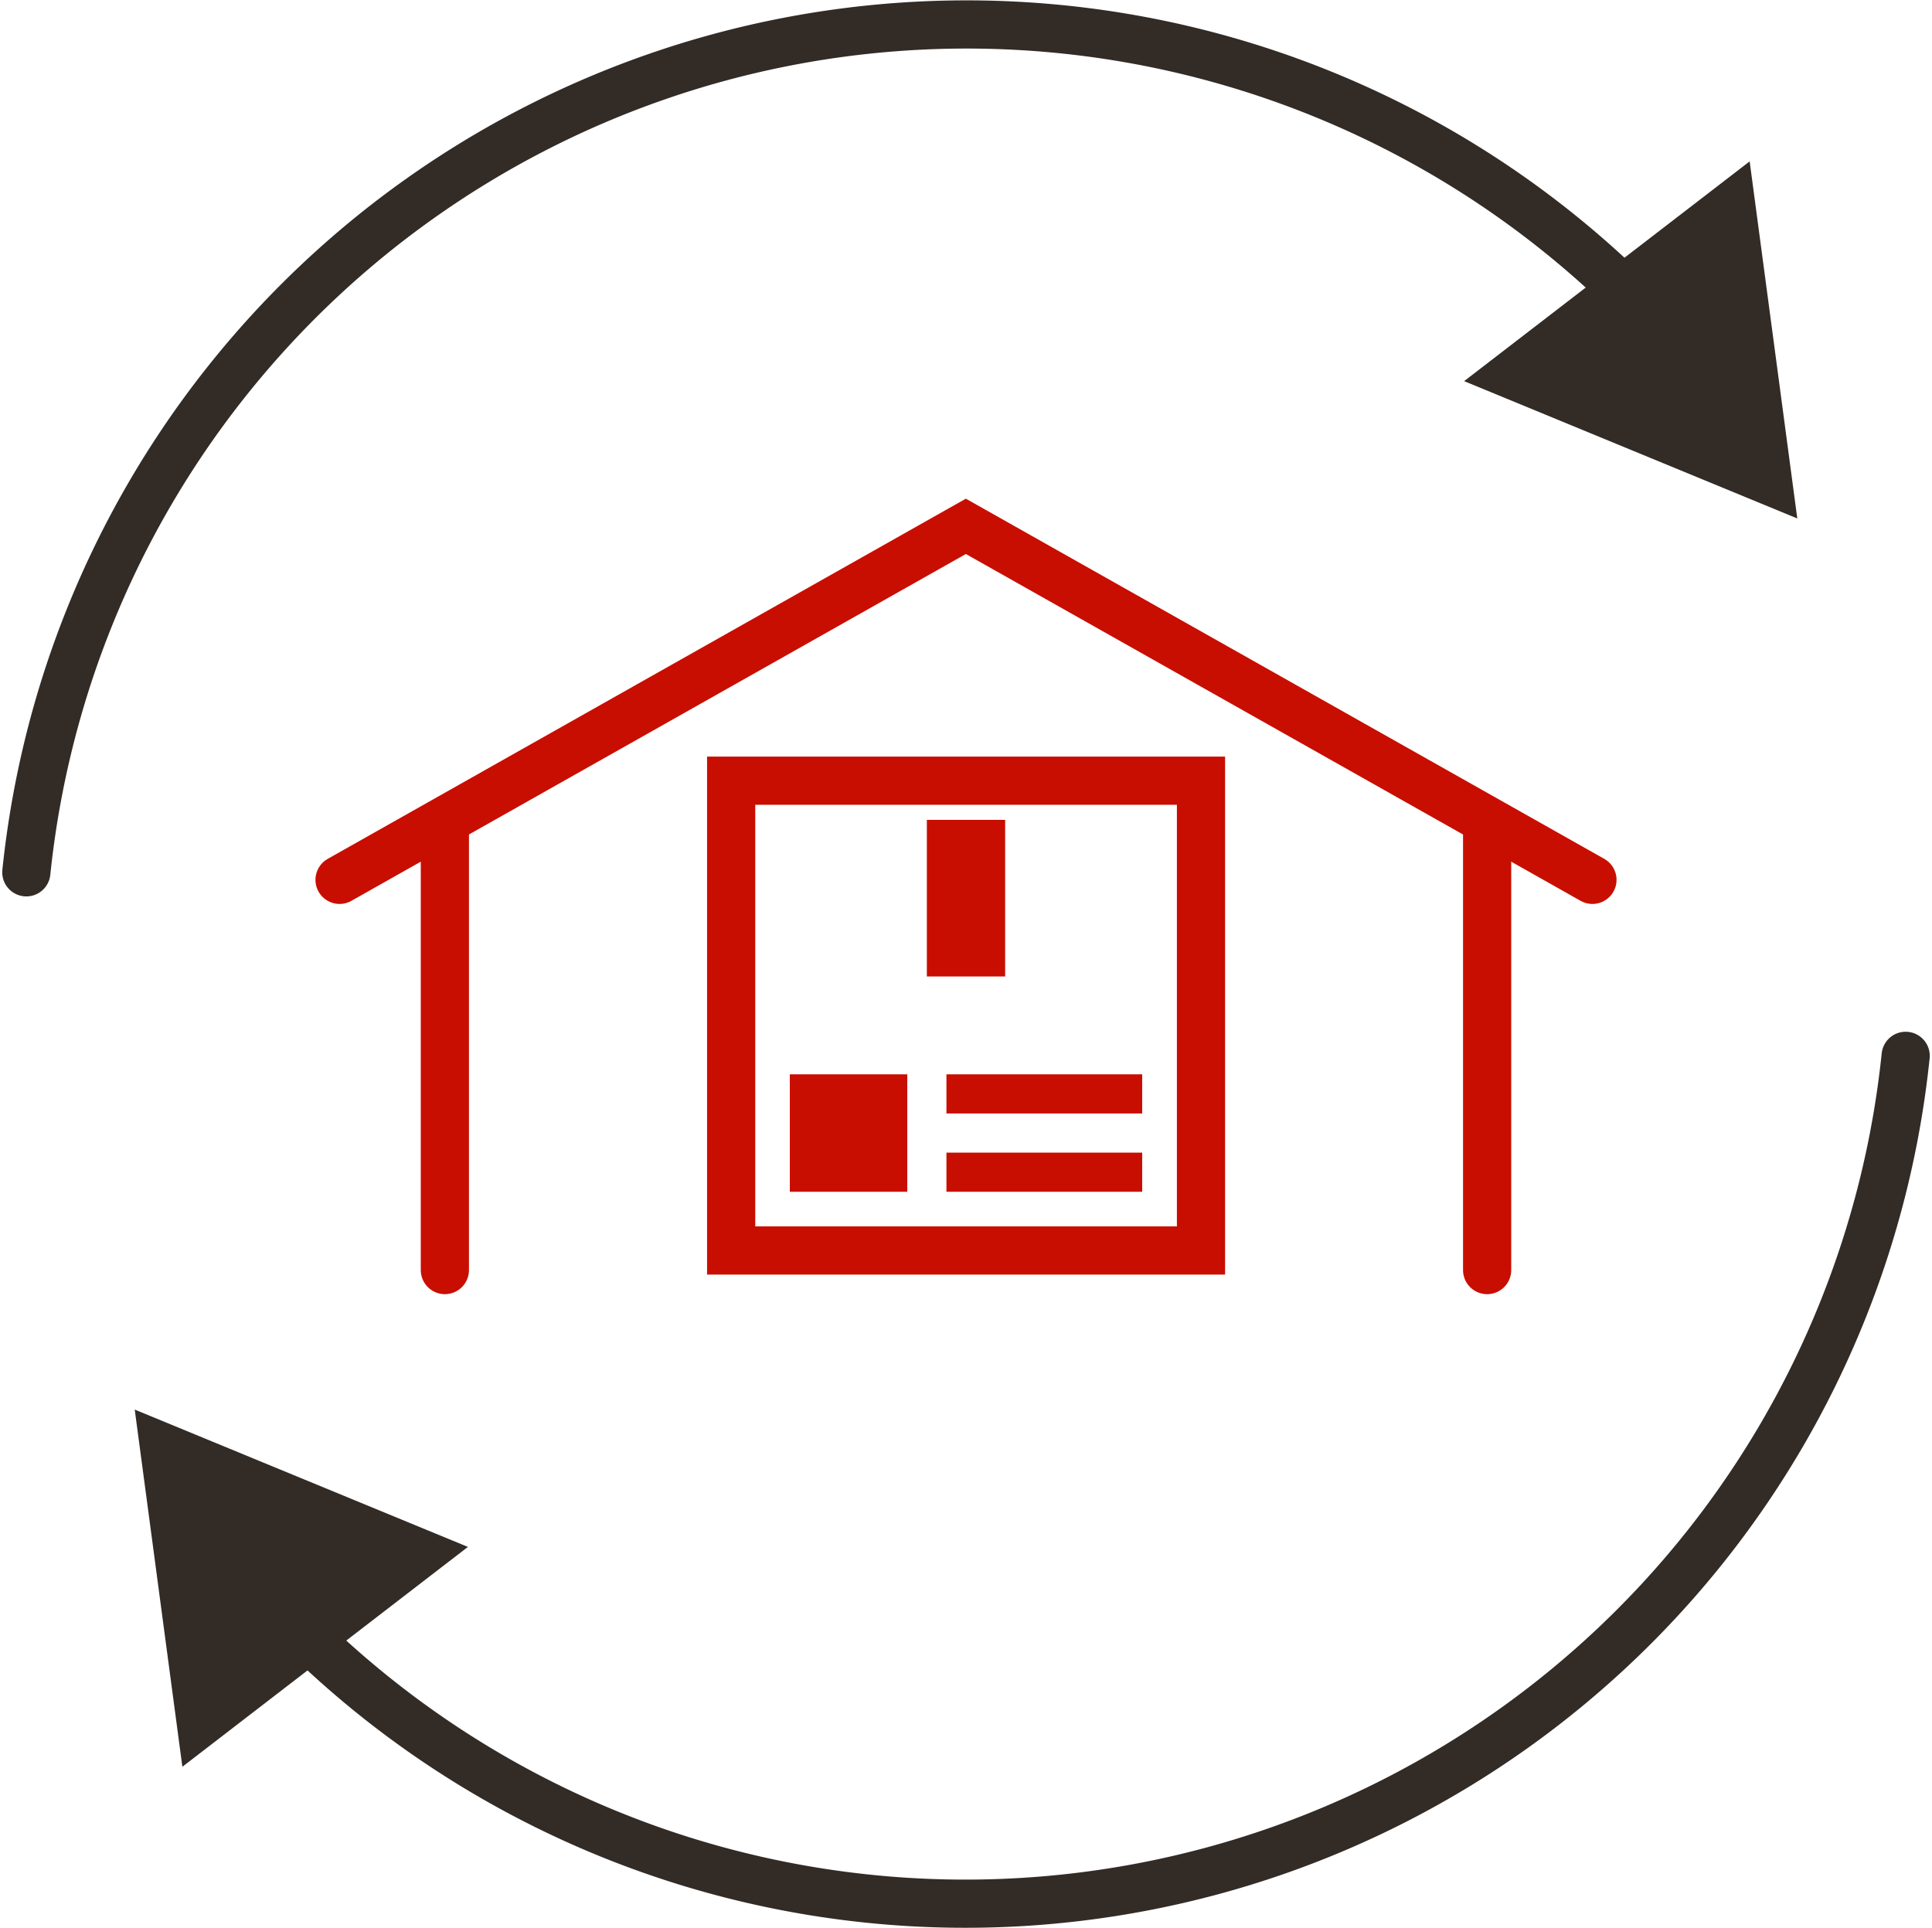 <svg xmlns="http://www.w3.org/2000/svg" width="80.186" height="80.032" viewBox="0 0 80.186 80.032">
  <g id="stany_magazynowe" transform="translate(-790.654 -386.48)">
    <g id="Group_21654" data-name="Group 21654">
      <g id="Group_21651" data-name="Group 21651">
        <path id="Path_10023" data-name="Path 10023" d="M858.862,399.337a39.235,39.235,0,0,0-67.115,23.35" fill="none" stroke="#322b26" stroke-linecap="round" stroke-miterlimit="10" stroke-width="2"/>
        <g id="Group_21650" data-name="Group 21650">
          <path id="Path_10024" data-name="Path 10024" d="M863.272,393.178,865.249,408l-13.828-5.7Z" fill="#322b26"/>
        </g>
      </g>
      <g id="Group_21653" data-name="Group 21653">
        <path id="Path_10025" data-name="Path 10025" d="M802.633,453.655a39.234,39.234,0,0,0,67.114-23.35" fill="none" stroke="#322b26" stroke-linecap="round" stroke-miterlimit="10" stroke-width="2"/>
        <g id="Group_21652" data-name="Group 21652">
          <path id="Path_10026" data-name="Path 10026" d="M798.223,459.813l-1.977-14.825,13.828,5.7Z" fill="#322b26"/>
        </g>
      </g>
    </g>
    <g id="Group_21658" data-name="Group 21658">
      <g id="Group_21656" data-name="Group 21656">
        <g id="Group_21655" data-name="Group 21655">
          <path id="Path_10027" data-name="Path 10027" d="M821,419.712v18.672h19.5v-19.5H821Z" fill="none" stroke="#c80e00" stroke-width="2"/>
        </g>
        <rect id="Rectangle_8745" data-name="Rectangle 8745" width="3.25" height="6.5" transform="translate(829.122 420.51)" fill="#c80e00"/>
        <rect id="Rectangle_8746" data-name="Rectangle 8746" width="8.125" height="1.625" transform="translate(829.935 434.322)" fill="#c80e00"/>
        <rect id="Rectangle_8747" data-name="Rectangle 8747" width="8.125" height="1.625" transform="translate(829.935 431.072)" fill="#c80e00"/>
        <rect id="Rectangle_8748" data-name="Rectangle 8748" width="4.875" height="4.875" transform="translate(823.435 431.072)" fill="#c80e00"/>
      </g>
      <g id="Group_21657" data-name="Group 21657">
        <path id="Path_10028" data-name="Path 10028" d="M804.747,423l25.994-14.673L856.747,423" fill="none" stroke="#c80e00" stroke-linecap="round" stroke-width="2"/>
        <line id="Line_82" data-name="Line 82" y2="18.174" transform="translate(852.376 421.023)" fill="none" stroke="#c80e00" stroke-linecap="round" stroke-width="2"/>
        <line id="Line_83" data-name="Line 83" y2="18.174" transform="translate(809.118 421.023)" fill="none" stroke="#c80e00" stroke-linecap="round" stroke-width="2"/>
      </g>
    </g>
  </g>
</svg>
